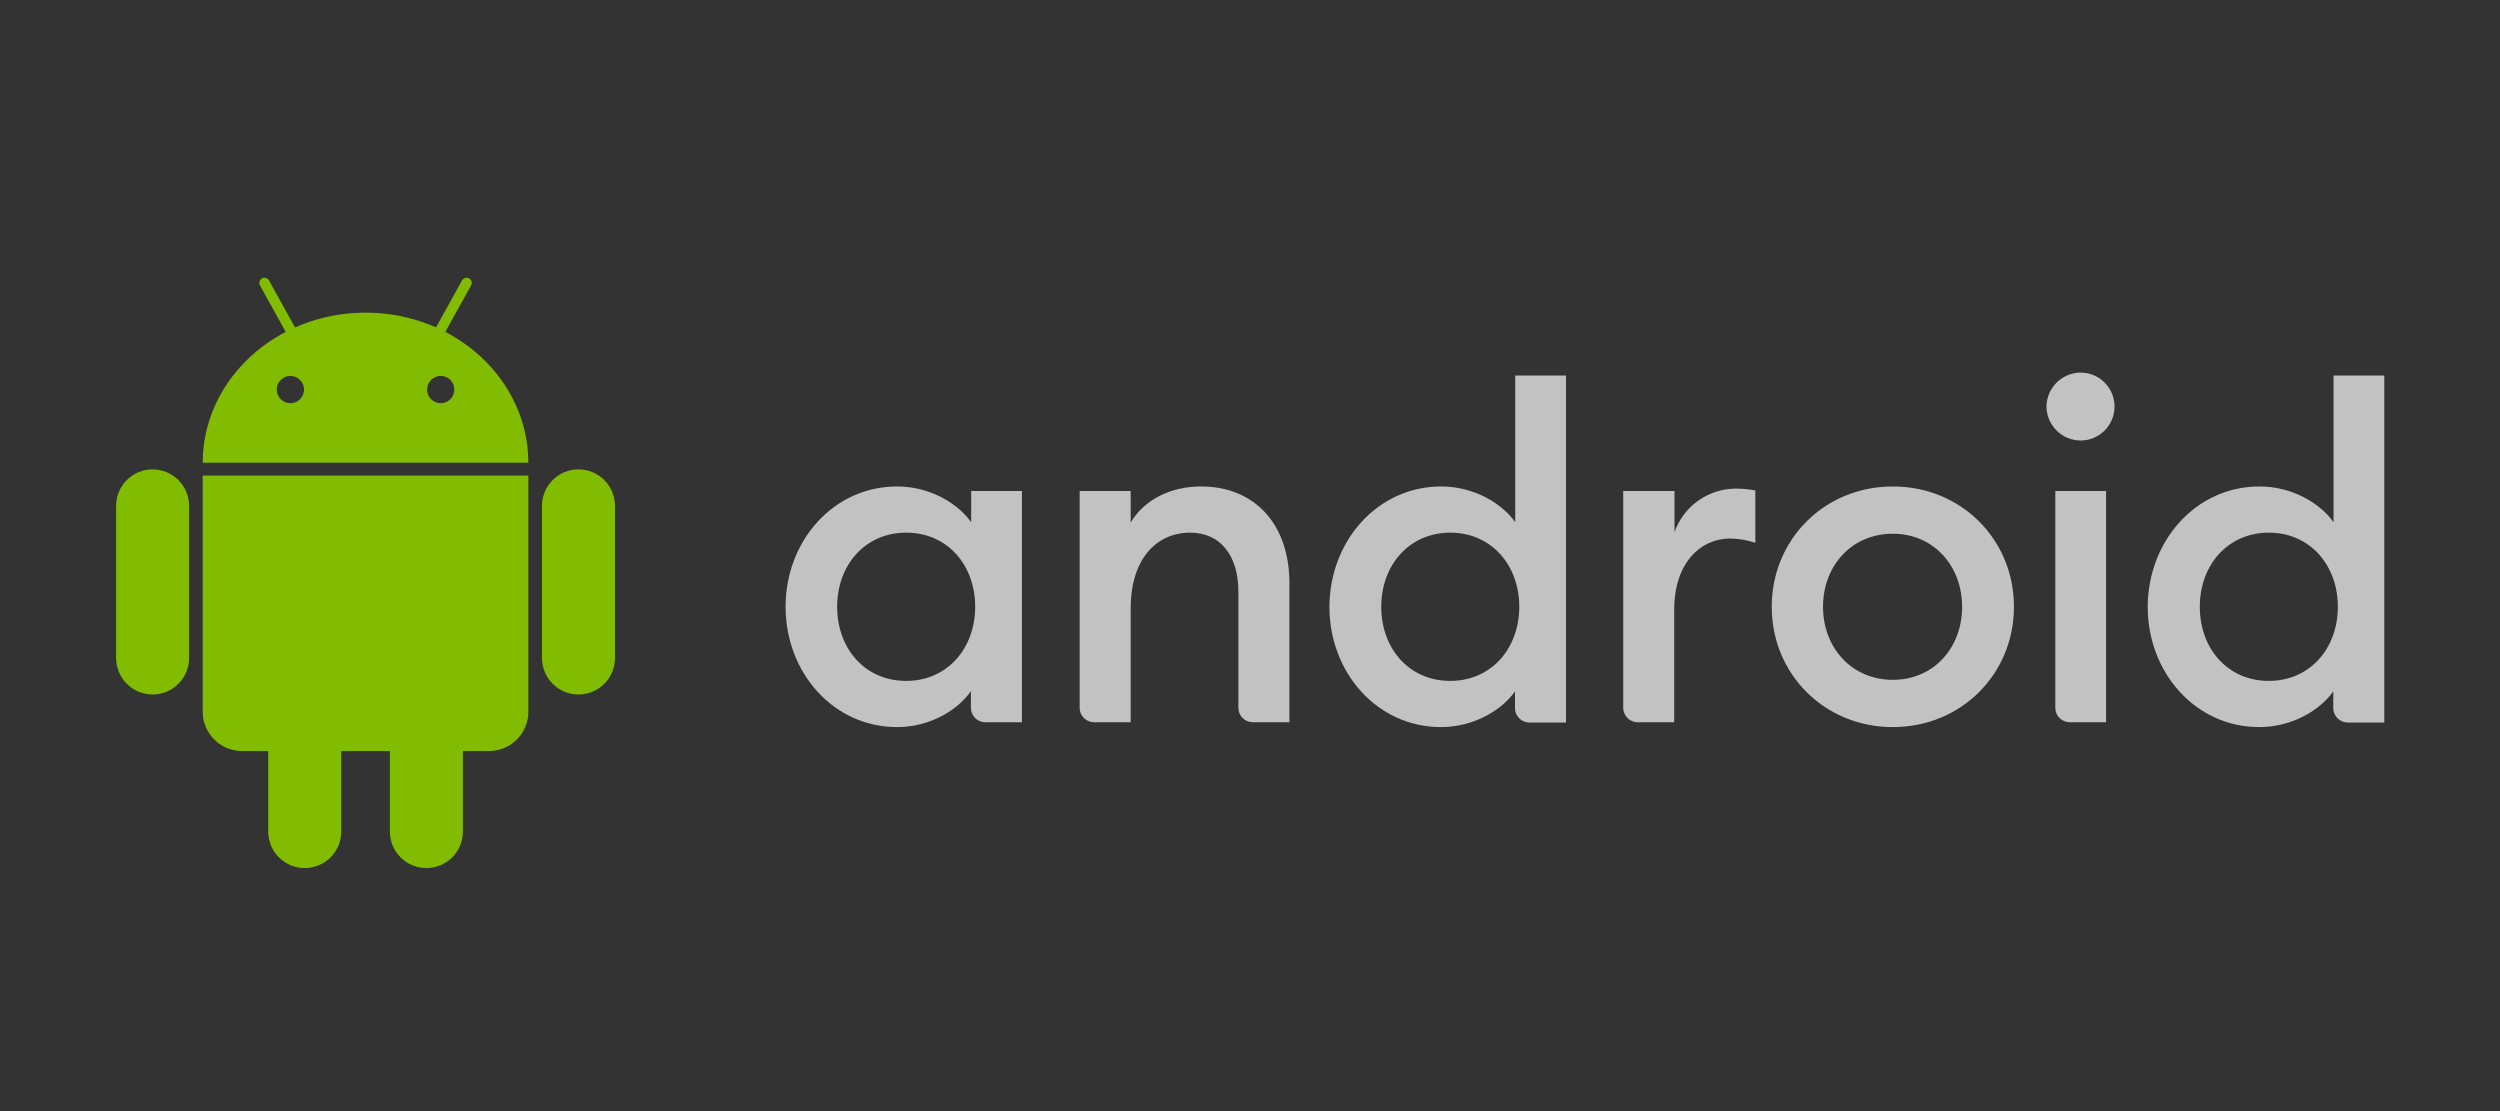 <svg width="72" height="32" viewBox="0 0 72 32" fill="none" xmlns="http://www.w3.org/2000/svg">
<rect x="0" y="0" width="72" height="32" fill="#333333" stroke="none"/>
<path fill-rule="evenodd" clip-rule="evenodd" d="M12.28 18.517C12.861 18.517 13.331 18.988 13.331 19.568V23.949C13.331 24.529 12.861 25 12.28 25C11.699 25 11.229 24.529 11.229 23.949V19.568C11.229 18.988 11.699 18.517 12.28 18.517Z" fill="#82BC01"/>
<path fill-rule="evenodd" clip-rule="evenodd" d="M7.545 8.019C7.617 7.979 7.707 8.005 7.747 8.076L9.571 11.367C9.611 11.438 9.585 11.529 9.513 11.569C9.441 11.608 9.351 11.582 9.311 11.511L7.487 8.22C7.448 8.149 7.474 8.058 7.545 8.019Z" fill="#82BC01"/>
<path fill-rule="evenodd" clip-rule="evenodd" d="M13.509 8.019C13.437 7.979 13.347 8.005 13.307 8.076L11.483 11.367C11.444 11.438 11.47 11.529 11.541 11.569C11.613 11.608 11.703 11.582 11.743 11.511L13.567 8.22C13.607 8.149 13.581 8.058 13.509 8.019Z" fill="#82BC01"/>
<path fill-rule="evenodd" clip-rule="evenodd" d="M16.661 13.518C17.241 13.518 17.712 13.989 17.712 14.569V18.95C17.712 19.53 17.241 20.001 16.661 20.001C16.08 20.001 15.609 19.53 15.609 18.95V14.569C15.609 13.989 16.08 13.518 16.661 13.518Z" fill="#82BC01"/>
<path fill-rule="evenodd" clip-rule="evenodd" d="M4.395 13.518C3.814 13.518 3.344 13.989 3.344 14.569V18.95C3.344 19.53 3.814 20.001 4.395 20.001C4.976 20.001 5.446 19.53 5.446 18.95V14.569C5.446 13.989 4.976 13.518 4.395 13.518Z" fill="#82BC01"/>
<path fill-rule="evenodd" clip-rule="evenodd" d="M8.776 18.517C8.195 18.517 7.725 18.988 7.725 19.568V23.949C7.725 24.529 8.195 25 8.776 25C9.357 25 9.827 24.529 9.827 23.949V19.568C9.827 18.988 9.357 18.517 8.776 18.517Z" fill="#82BC01"/>
<path fill-rule="evenodd" clip-rule="evenodd" d="M10.528 9.004C7.939 9.004 5.841 10.939 5.838 13.327H15.217C15.214 10.939 13.116 9.004 10.528 9.004ZM7.97 11.22C7.97 11.003 8.146 10.827 8.363 10.827C8.58 10.827 8.756 11.003 8.756 11.22C8.756 11.437 8.58 11.612 8.363 11.612C8.146 11.612 7.97 11.437 7.97 11.22ZM12.692 10.827C12.475 10.827 12.3 11.003 12.3 11.22C12.3 11.437 12.475 11.612 12.692 11.612C12.909 11.612 13.085 11.437 13.085 11.22C13.085 11.003 12.909 10.827 12.692 10.827Z" fill="#82BC01"/>
<path d="M14.084 21.63C14.71 21.63 15.217 21.122 15.217 20.496V13.698H5.838V20.496C5.838 21.122 6.346 21.63 6.972 21.63H14.084Z" fill="#82BC01"/>
<path opacity="0.7" d="M25.835 14.01C26.794 14.01 27.59 14.505 27.97 15.039V14.141H29.431V20.801H28.379C28.325 20.801 28.27 20.79 28.219 20.769C28.169 20.748 28.122 20.718 28.084 20.679C28.045 20.64 28.014 20.594 27.993 20.543C27.972 20.492 27.962 20.438 27.962 20.383V19.904C27.59 20.445 26.794 20.94 25.835 20.94C24.009 20.94 22.625 19.378 22.625 17.475C22.625 15.572 24.009 14.01 25.835 14.01ZM26.098 15.34C24.914 15.34 24.11 16.276 24.11 17.475C24.11 18.674 24.907 19.61 26.098 19.61C27.281 19.61 28.085 18.674 28.085 17.475C28.085 16.276 27.289 15.34 26.098 15.34ZM31.094 14.141H32.564V15.046C32.966 14.381 33.724 14.01 34.59 14.01C36.137 14.01 37.135 15.1 37.135 16.794V20.801H36.083C36.028 20.801 35.974 20.79 35.923 20.769C35.872 20.748 35.826 20.718 35.787 20.679C35.748 20.64 35.718 20.594 35.697 20.543C35.676 20.492 35.665 20.438 35.665 20.383V17.034C35.665 15.982 35.132 15.34 34.281 15.34C33.306 15.34 32.564 16.098 32.564 17.521V20.801H31.512C31.457 20.801 31.402 20.79 31.352 20.769C31.301 20.748 31.255 20.718 31.216 20.679C31.177 20.64 31.146 20.594 31.125 20.543C31.105 20.492 31.094 20.438 31.094 20.383V14.141ZM41.505 14.01C42.464 14.01 43.26 14.505 43.639 15.039V10.816H45.101V20.808H44.049C43.994 20.809 43.94 20.798 43.889 20.777C43.838 20.756 43.792 20.725 43.754 20.687C43.715 20.648 43.684 20.602 43.663 20.551C43.642 20.5 43.631 20.446 43.632 20.391V19.911C43.26 20.445 42.456 20.94 41.497 20.94C39.672 20.94 38.287 19.378 38.287 17.475C38.295 15.572 39.679 14.01 41.505 14.01ZM41.768 15.34C40.584 15.34 39.78 16.276 39.78 17.475C39.78 18.674 40.577 19.61 41.768 19.61C42.951 19.61 43.755 18.674 43.755 17.475C43.755 16.276 42.951 15.34 41.768 15.34ZM46.764 14.141H48.226V15.325C48.354 14.961 48.592 14.645 48.906 14.421C49.22 14.197 49.596 14.075 49.982 14.072C50.174 14.071 50.365 14.089 50.554 14.126V15.634C50.317 15.554 50.069 15.512 49.819 15.51C48.976 15.51 48.218 16.214 48.218 17.552V20.801H47.166C47.111 20.801 47.057 20.79 47.006 20.769C46.955 20.748 46.909 20.718 46.87 20.679C46.832 20.64 46.801 20.594 46.78 20.543C46.759 20.492 46.748 20.438 46.749 20.383V14.141H46.764ZM54.514 20.94C52.542 20.94 51.026 19.409 51.026 17.475C51.026 15.541 52.542 14.01 54.514 14.01C56.486 14.01 58.002 15.541 58.002 17.475C58.002 19.409 56.486 20.94 54.514 20.94ZM54.514 19.579C55.69 19.579 56.509 18.658 56.509 17.475C56.509 16.291 55.682 15.371 54.514 15.371C53.331 15.371 52.503 16.291 52.503 17.475C52.503 18.658 53.331 19.579 54.514 19.579ZM59.92 12.687C59.66 12.686 59.411 12.582 59.228 12.398C59.044 12.214 58.94 11.965 58.938 11.705C58.943 11.447 59.048 11.2 59.231 11.018C59.415 10.836 59.662 10.733 59.92 10.73C60.18 10.73 60.429 10.834 60.612 11.017C60.796 11.2 60.899 11.449 60.899 11.709C60.899 11.968 60.796 12.217 60.612 12.401C60.429 12.584 60.18 12.687 59.92 12.687ZM59.193 14.141H60.655V20.801H59.611C59.556 20.801 59.502 20.79 59.451 20.769C59.4 20.748 59.354 20.718 59.315 20.679C59.276 20.64 59.245 20.594 59.225 20.543C59.204 20.492 59.193 20.438 59.193 20.383V14.141ZM65.071 14.01C66.031 14.01 66.827 14.505 67.206 15.039V10.816H68.668V20.808H67.616C67.561 20.809 67.507 20.798 67.456 20.777C67.405 20.756 67.359 20.725 67.32 20.687C67.281 20.648 67.251 20.602 67.23 20.551C67.209 20.5 67.198 20.446 67.198 20.391V19.911C66.827 20.445 66.023 20.94 65.064 20.94C63.238 20.94 61.854 19.378 61.854 17.475C61.862 15.572 63.246 14.01 65.071 14.01ZM65.342 15.34C64.159 15.34 63.354 16.276 63.354 17.475C63.354 18.674 64.151 19.61 65.342 19.61C66.525 19.61 67.33 18.674 67.33 17.475C67.33 16.276 66.525 15.34 65.342 15.34Z" fill="white"/>
</svg>
